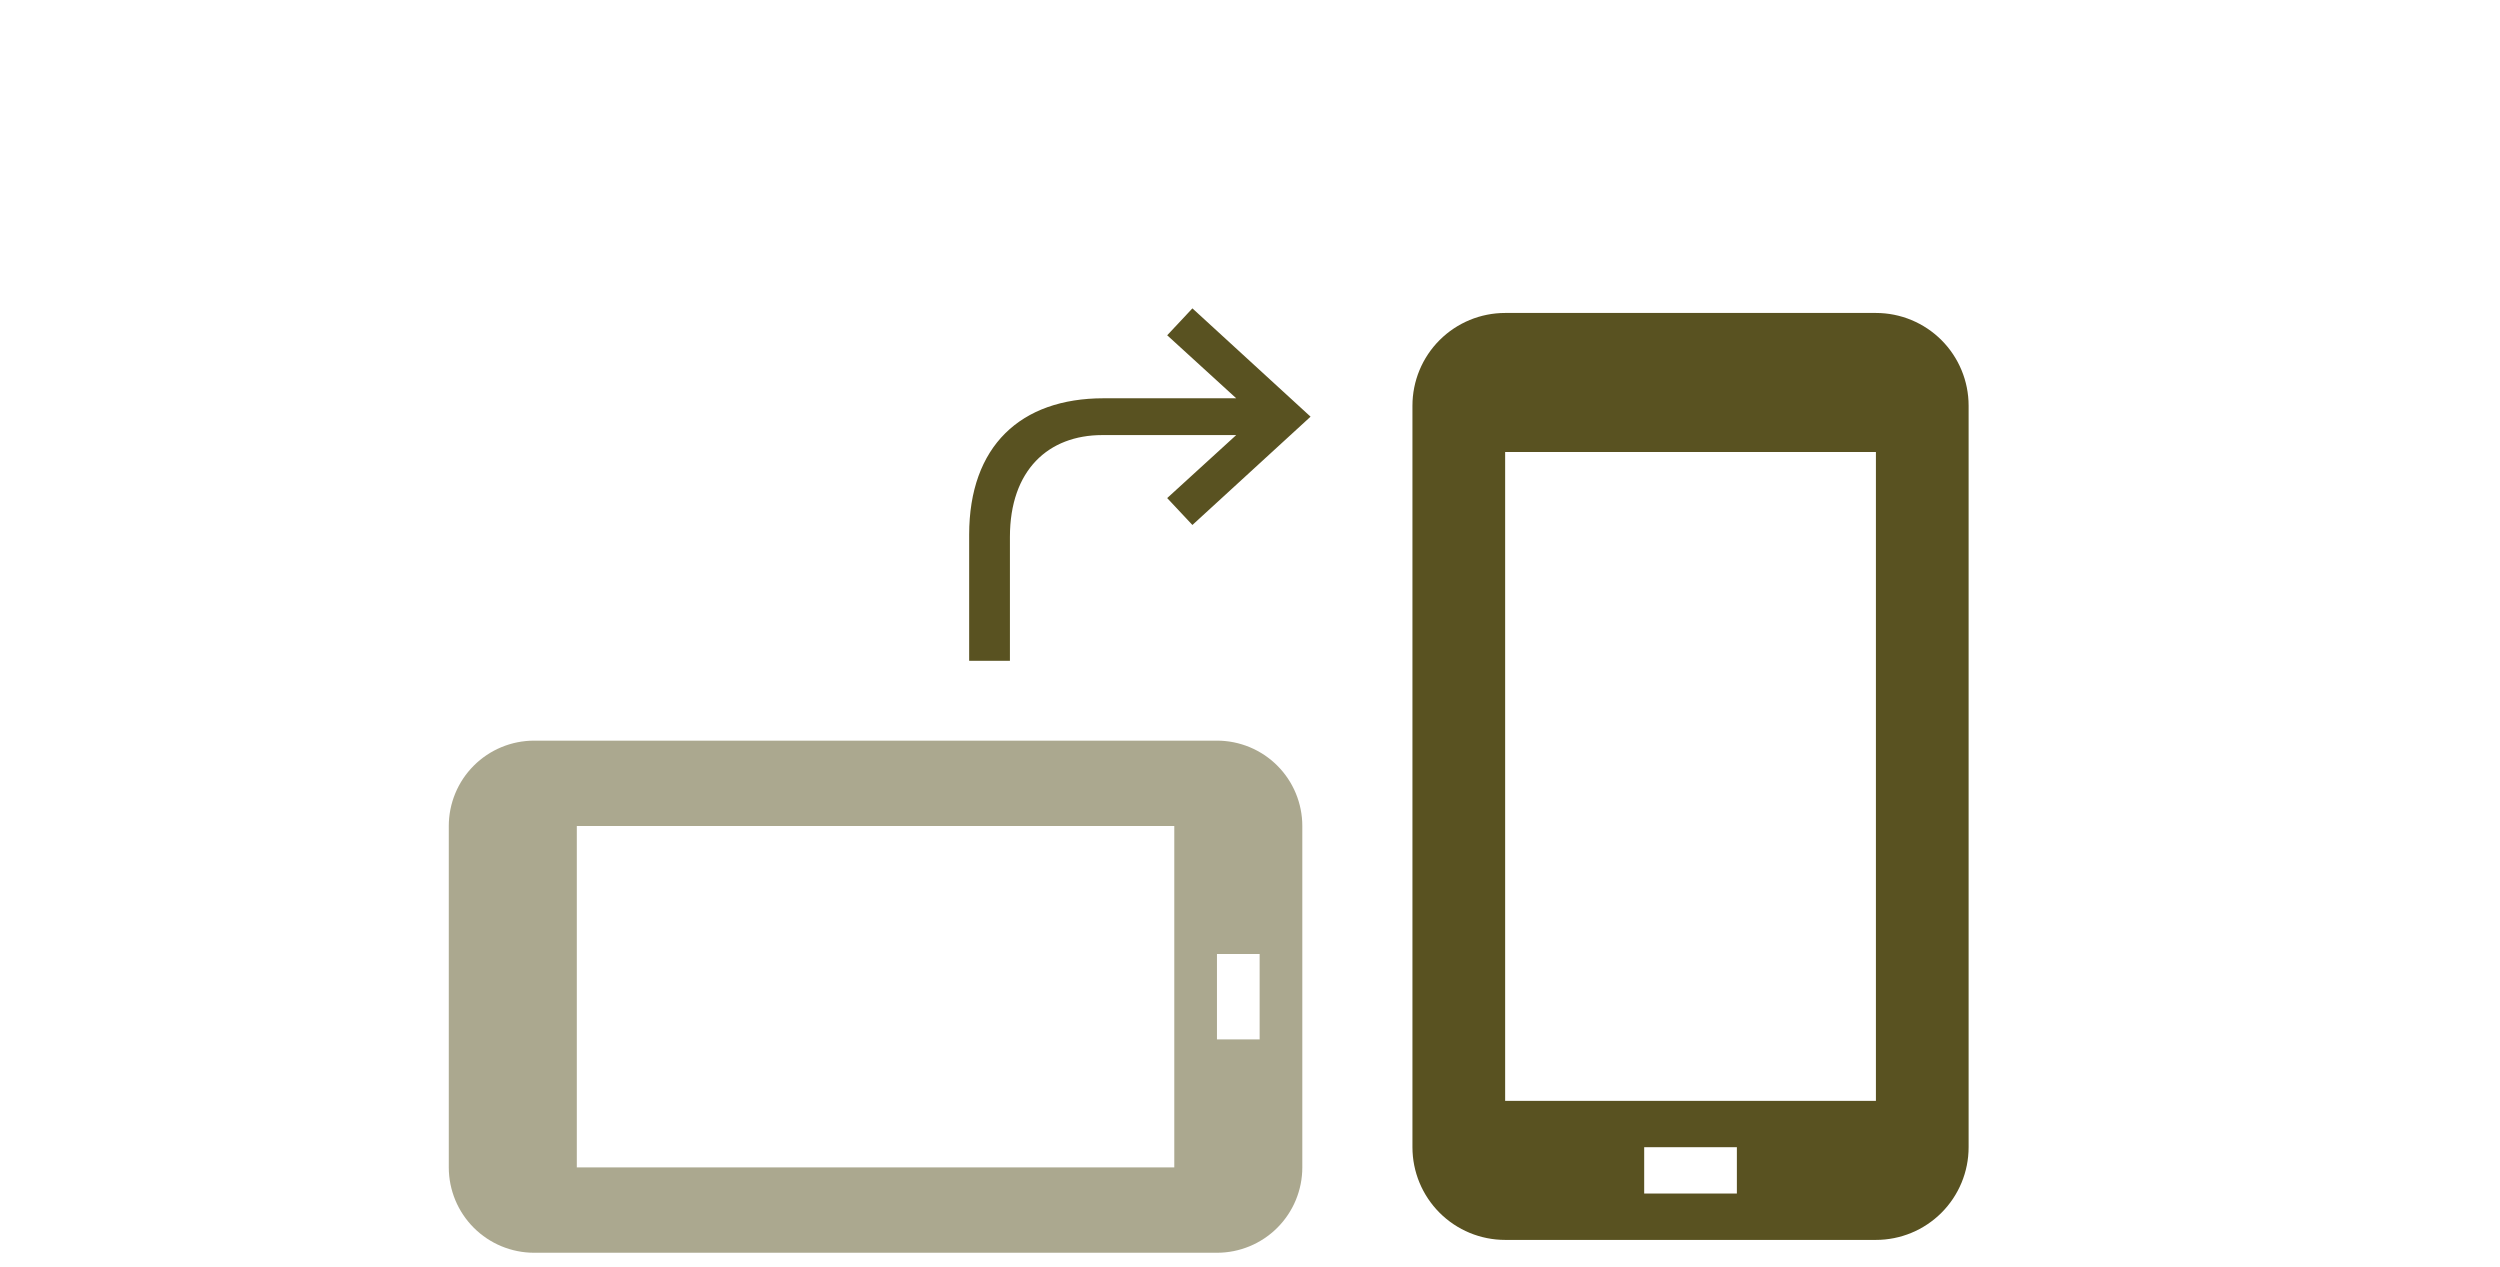 <svg fill="none" height="115" viewBox="0 0 227 115" width="227" xmlns="http://www.w3.org/2000/svg"><g fill="#595221"><path d="m100.091 39.505c-4.892 0-8.39 3.171-8.39 9.249v11.246h-3.701v-11.443c0-8.046 4.67-12.393 12.204-12.393h12.045l-6.268-5.721 2.29-2.443 10.729 9.834-10.729 9.834-2.29-2.443 6.268-5.721z"/><path d="m170.333 28.417h-33.666c-2.233 0-4.373.887-5.952 2.465-1.578 1.578-2.465 3.719-2.465 5.952v67.334c0 2.232.887 4.373 2.465 5.951 1.579 1.579 3.719 2.465 5.952 2.465h33.666c2.233 0 4.373-.886 5.952-2.465 1.578-1.578 2.465-3.719 2.465-5.951v-67.334c0-2.232-.887-4.373-2.465-5.952-1.579-1.579-3.719-2.465-5.952-2.465zm-12.625 79.958h-8.416v-4.208h8.416zm12.625-8.417h-33.666v-58.917h33.666z"/><path d="m40.75 75v31c0 2.055.817 4.027 2.27 5.48s3.425 2.27 5.48 2.27h62c2.055 0 4.027-.817 5.48-2.27s2.27-3.425 2.27-5.48v-31c0-2.055-.817-4.027-2.27-5.48s-3.425-2.27-5.48-2.27h-62c-2.055 0-4.027.817-5.48 2.27s-2.27 3.425-2.27 5.48zm73.625 11.625v7.75h-3.875v-7.75zm-7.75-11.625v31h-54.25v-31z" opacity=".5"/></g></svg>